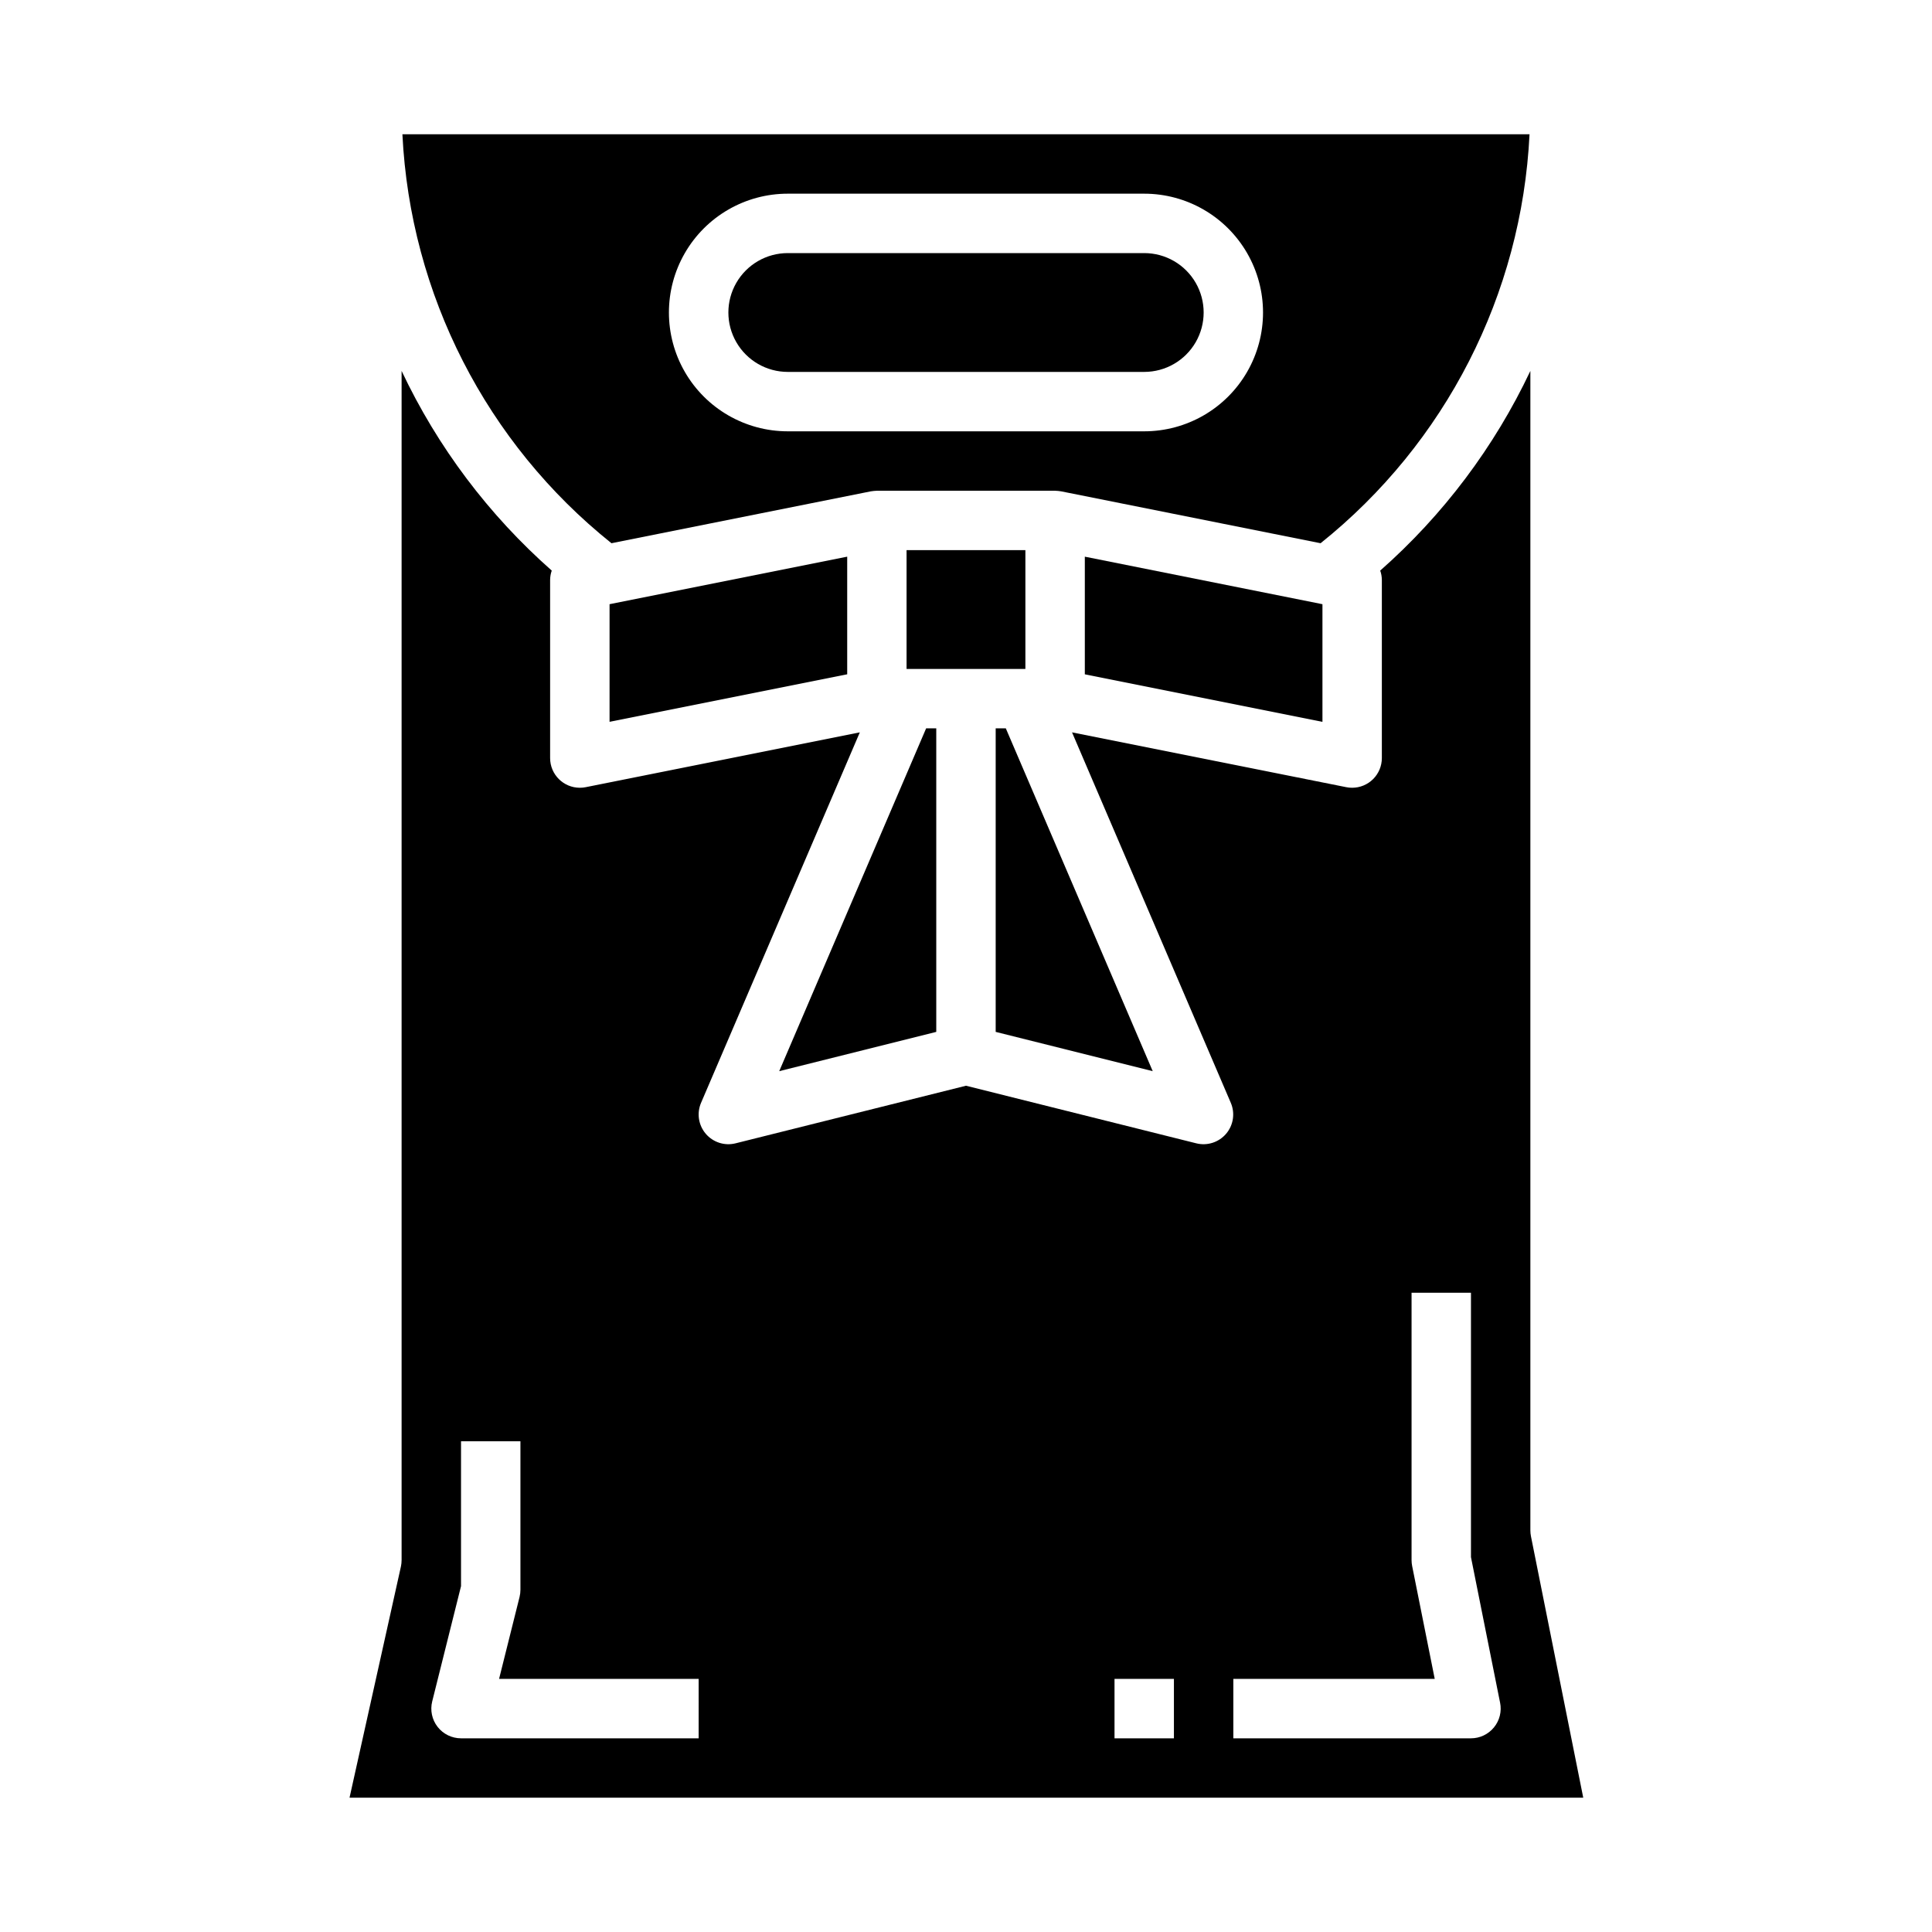 <?xml version="1.0" encoding="UTF-8"?>
<!-- Uploaded to: SVG Repo, www.svgrepo.com, Generator: SVG Repo Mixer Tools -->
<svg fill="#000000" width="800px" height="800px" version="1.1" viewBox="144 144 512 512" xmlns="http://www.w3.org/2000/svg">
 <g>
  <path d="m384.25 289.79h31.488v31.488h-31.488z"/>
  <path d="m392.12 417.46v-80.441h-2.684l-38.934 90.852z"/>
  <path d="m410.55 337.02h-2.684v80.441l41.617 10.41z"/>
  <path d="m306.05 287.96 68.754-13.754c0.52-0.078 1.047-0.133 1.574-0.156h47.23c0.527 0.02 1.055 0.074 1.574 0.156l68.785 13.754h0.004c33.137-26.52 53.301-65.984 55.371-108.38h-298.7c2.074 42.398 22.25 81.863 55.402 108.38zm46.711-92.633h94.465c11.25 0 21.645 6.004 27.27 15.746 5.625 9.742 5.625 21.746 0 31.488-5.625 9.742-16.02 15.742-27.27 15.742h-94.465c-11.25 0-21.645-6-27.27-15.742-5.625-9.742-5.625-21.746 0-31.488 5.625-9.742 16.02-15.746 27.27-15.746z"/>
  <path d="m431.49 322.7 62.973 12.594v-31.172l-62.973-12.594z"/>
  <path d="m352.77 242.56h94.465c5.625 0 10.824-3 13.637-7.871s2.812-10.875 0-15.746-8.012-7.871-13.637-7.871h-94.465c-5.625 0-10.82 3-13.633 7.871s-2.812 10.875 0 15.746 8.008 7.871 13.633 7.871z"/>
  <path d="m305.54 335.29 62.977-12.594v-31.172l-62.977 12.594z"/>
  <path d="m549.72 551.14c-0.102-0.516-0.156-1.043-0.156-1.574v-307.27c-9.527 20.16-23.07 38.168-39.793 52.918 0.277 0.785 0.422 1.613 0.434 2.449v47.23c0 2.086-0.828 4.09-2.305 5.566-1.477 1.477-3.481 2.305-5.566 2.305-0.531 0.004-1.059-0.047-1.574-0.156l-72.66-14.523 42.074 98.172c1.18 2.746 0.699 5.926-1.238 8.199-1.938 2.277-5 3.262-7.898 2.539l-61.039-15.266-61.074 15.266c-2.898 0.723-5.957-0.262-7.894-2.539-1.938-2.273-2.422-5.453-1.242-8.199l42.074-98.172-72.625 14.523c-0.52 0.109-1.047 0.16-1.574 0.156-4.348 0-7.875-3.523-7.875-7.871v-47.23c0.012-0.836 0.156-1.664 0.434-2.449-16.723-14.75-30.266-32.754-39.793-52.918v315.14c0 0.574-0.062 1.148-0.18 1.711l-13.621 61.266h326.95zm-220.57 53.531h-62.973c-2.426 0-4.715-1.117-6.207-3.031-1.492-1.91-2.019-4.402-1.43-6.754l7.637-30.543v-38.395h15.742v39.363c0 0.645-0.078 1.285-0.234 1.91l-5.426 21.703h52.891zm125.95 0h-15.742v-15.746h15.742zm84.805-2.883c-1.492 1.824-3.727 2.883-6.082 2.883h-62.977v-15.746h53.371l-5.984-29.914c-0.102-0.516-0.156-1.043-0.156-1.574v-70.848h15.742v70.062l7.715 38.574h0.004c0.473 2.32-0.129 4.731-1.633 6.562z"/>
 </g>
</svg>